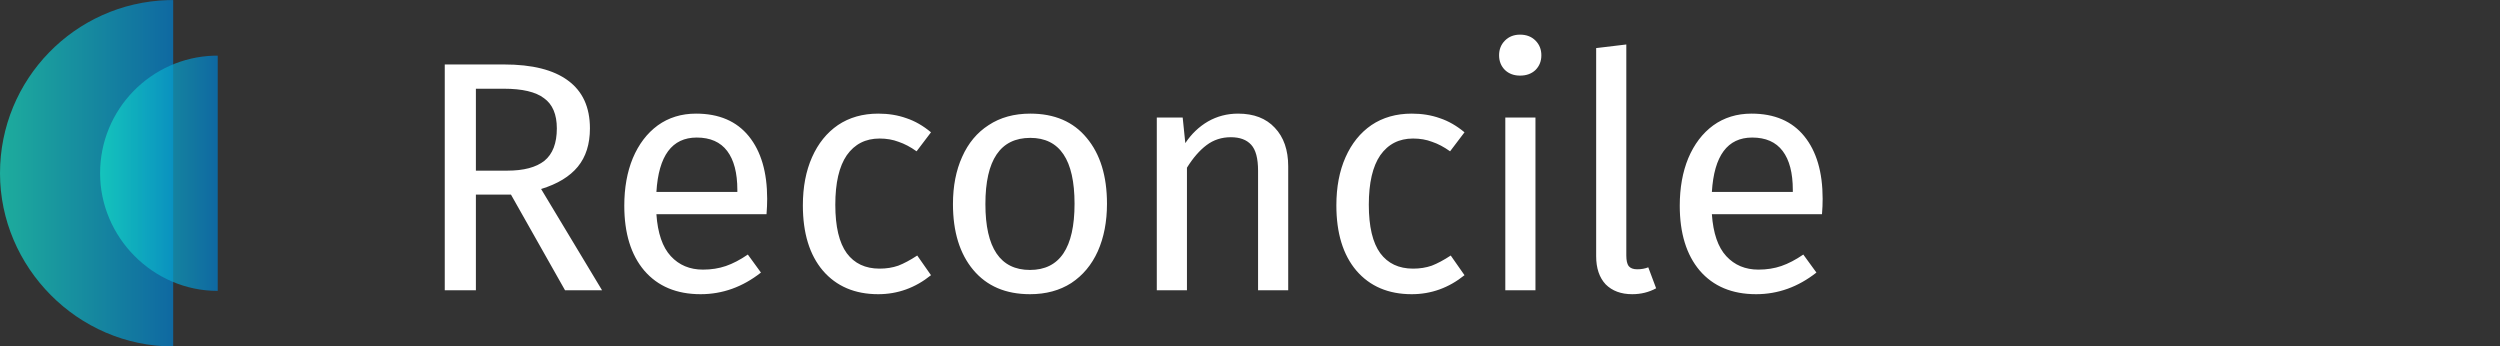 <svg width="267" height="37" viewBox="0 0 267 37" fill="none" xmlns="http://www.w3.org/2000/svg">
<rect x="0" y="0" width="267" height="37" fill="#333333" stroke="none"/>
<path opacity="0.71" d="M18.503 0.006C18.311 0.006 18.118 0.006 17.925 0.013C7.974 0.315 0 8.481 0 18.503C0 28.525 8.282 37 18.497 37V0L18.503 0.006Z" fill="url(#paint0_linear_2009_12044)"/>
<path d="M54.57 20.78H50.825V31H47.5V6.885H53.835C56.845 6.885 59.12 7.457 60.66 8.6C62.223 9.743 63.005 11.447 63.005 13.71C63.005 15.39 62.573 16.755 61.71 17.805C60.847 18.855 59.54 19.648 57.79 20.185L64.3 31H60.345L54.57 20.78ZM54.185 18.225C55.935 18.225 57.253 17.875 58.14 17.175C59.027 16.452 59.47 15.297 59.47 13.71C59.47 12.217 59.015 11.143 58.105 10.49C57.218 9.813 55.783 9.475 53.8 9.475H50.825V18.225H54.185ZM81.934 21.235C81.934 21.772 81.91 22.32 81.864 22.88H70.104C70.244 24.91 70.757 26.403 71.644 27.36C72.53 28.317 73.674 28.795 75.074 28.795C75.96 28.795 76.777 28.667 77.524 28.41C78.27 28.153 79.052 27.745 79.869 27.185L81.269 29.11C79.309 30.65 77.162 31.42 74.829 31.42C72.262 31.42 70.255 30.58 68.809 28.9C67.385 27.22 66.674 24.91 66.674 21.97C66.674 20.057 66.977 18.365 67.584 16.895C68.214 15.402 69.1 14.235 70.244 13.395C71.41 12.555 72.775 12.135 74.339 12.135C76.789 12.135 78.667 12.94 79.974 14.55C81.28 16.16 81.934 18.388 81.934 21.235ZM78.749 20.29C78.749 18.47 78.387 17.082 77.664 16.125C76.94 15.168 75.855 14.69 74.409 14.69C71.772 14.69 70.337 16.627 70.104 20.5H78.749V20.29ZM93.796 12.135C94.893 12.135 95.896 12.298 96.806 12.625C97.716 12.928 98.591 13.43 99.431 14.13L97.891 16.16C97.238 15.693 96.596 15.355 95.966 15.145C95.359 14.912 94.683 14.795 93.936 14.795C92.443 14.795 91.276 15.39 90.436 16.58C89.619 17.77 89.211 19.532 89.211 21.865C89.211 24.198 89.619 25.925 90.436 27.045C91.253 28.142 92.419 28.69 93.936 28.69C94.659 28.69 95.324 28.585 95.931 28.375C96.538 28.142 97.214 27.78 97.961 27.29L99.431 29.39C97.751 30.743 95.873 31.42 93.796 31.42C91.299 31.42 89.328 30.58 87.881 28.9C86.458 27.22 85.746 24.898 85.746 21.935C85.746 19.975 86.073 18.26 86.726 16.79C87.379 15.32 88.301 14.177 89.491 13.36C90.704 12.543 92.139 12.135 93.796 12.135ZM110.036 12.135C112.626 12.135 114.633 12.998 116.056 14.725C117.503 16.452 118.226 18.797 118.226 21.76C118.226 23.673 117.9 25.365 117.246 26.835C116.593 28.282 115.648 29.413 114.411 30.23C113.175 31.023 111.705 31.42 110.001 31.42C107.411 31.42 105.393 30.557 103.946 28.83C102.5 27.103 101.776 24.758 101.776 21.795C101.776 19.882 102.103 18.202 102.756 16.755C103.41 15.285 104.355 14.153 105.591 13.36C106.828 12.543 108.31 12.135 110.036 12.135ZM110.036 14.725C106.84 14.725 105.241 17.082 105.241 21.795C105.241 26.485 106.828 28.83 110.001 28.83C113.175 28.83 114.761 26.473 114.761 21.76C114.761 17.07 113.186 14.725 110.036 14.725ZM132.226 12.135C133.906 12.135 135.212 12.637 136.146 13.64C137.102 14.643 137.581 16.02 137.581 17.77V31H134.361V18.225C134.361 16.918 134.116 15.997 133.626 15.46C133.136 14.923 132.412 14.655 131.456 14.655C130.476 14.655 129.612 14.935 128.866 15.495C128.119 16.055 127.419 16.86 126.766 17.91V31H123.546V12.555H126.311L126.591 15.285C127.244 14.305 128.049 13.535 129.006 12.975C129.986 12.415 131.059 12.135 132.226 12.135ZM150.774 12.135C151.87 12.135 152.874 12.298 153.784 12.625C154.694 12.928 155.569 13.43 156.409 14.13L154.869 16.16C154.215 15.693 153.574 15.355 152.944 15.145C152.337 14.912 151.66 14.795 150.914 14.795C149.42 14.795 148.254 15.39 147.414 16.58C146.597 17.77 146.189 19.532 146.189 21.865C146.189 24.198 146.597 25.925 147.414 27.045C148.23 28.142 149.397 28.69 150.914 28.69C151.637 28.69 152.302 28.585 152.909 28.375C153.515 28.142 154.192 27.78 154.939 27.29L156.409 29.39C154.729 30.743 152.85 31.42 150.774 31.42C148.277 31.42 146.305 30.58 144.859 28.9C143.435 27.22 142.724 24.898 142.724 21.935C142.724 19.975 143.05 18.26 143.704 16.79C144.357 15.32 145.279 14.177 146.469 13.36C147.682 12.543 149.117 12.135 150.774 12.135ZM163.987 12.555V31H160.767V12.555H163.987ZM162.342 3.7C163.019 3.7 163.567 3.91 163.987 4.33C164.407 4.75 164.617 5.275 164.617 5.905C164.617 6.535 164.407 7.06 163.987 7.48C163.567 7.877 163.019 8.075 162.342 8.075C161.689 8.075 161.152 7.877 160.732 7.48C160.312 7.06 160.102 6.535 160.102 5.905C160.102 5.275 160.312 4.75 160.732 4.33C161.152 3.91 161.689 3.7 162.342 3.7ZM174.32 31.42C173.13 31.42 172.185 31.07 171.485 30.37C170.809 29.647 170.47 28.643 170.47 27.36V5.135L173.69 4.75V27.29C173.69 27.803 173.772 28.177 173.935 28.41C174.122 28.643 174.425 28.76 174.845 28.76C175.289 28.76 175.685 28.69 176.035 28.55L176.875 30.79C176.105 31.21 175.254 31.42 174.32 31.42ZM194.658 21.235C194.658 21.772 194.635 22.32 194.588 22.88H182.828C182.968 24.91 183.482 26.403 184.368 27.36C185.255 28.317 186.398 28.795 187.798 28.795C188.685 28.795 189.502 28.667 190.248 28.41C190.995 28.153 191.777 27.745 192.593 27.185L193.993 29.11C192.033 30.65 189.887 31.42 187.553 31.42C184.987 31.42 182.98 30.58 181.533 28.9C180.11 27.22 179.398 24.91 179.398 21.97C179.398 20.057 179.702 18.365 180.308 16.895C180.938 15.402 181.825 14.235 182.968 13.395C184.135 12.555 185.5 12.135 187.063 12.135C189.513 12.135 191.392 12.94 192.698 14.55C194.005 16.16 194.658 18.388 194.658 21.235ZM191.473 20.29C191.473 18.47 191.112 17.082 190.388 16.125C189.665 15.168 188.58 14.69 187.133 14.69C184.497 14.69 183.062 16.627 182.828 20.5H191.473V20.29Z" fill="white"/>
<path opacity="0.71" d="M23.254 5.945C23.125 5.945 22.991 5.945 22.862 5.945C16.108 6.151 10.69 11.691 10.69 18.503C10.69 25.315 16.314 31.068 23.254 31.068V5.945Z" fill="url(#paint1_linear_2009_12044)"/>
<defs>
<linearGradient id="paint0_linear_2009_12044" x1="0" y1="18.503" x2="18.503" y2="18.503" gradientUnits="userSpaceOnUse">
<stop stop-color="#14DEC8"/>
<stop offset="1" stop-color="#007ECE"/>
</linearGradient>
<linearGradient id="paint1_linear_2009_12044" x1="10.69" y1="-612.898" x2="23.254" y2="-612.898" gradientUnits="userSpaceOnUse">
<stop stop-color="#14DEC8"/>
<stop offset="1" stop-color="#007ECE"/>
</linearGradient>
</defs>
</svg>
